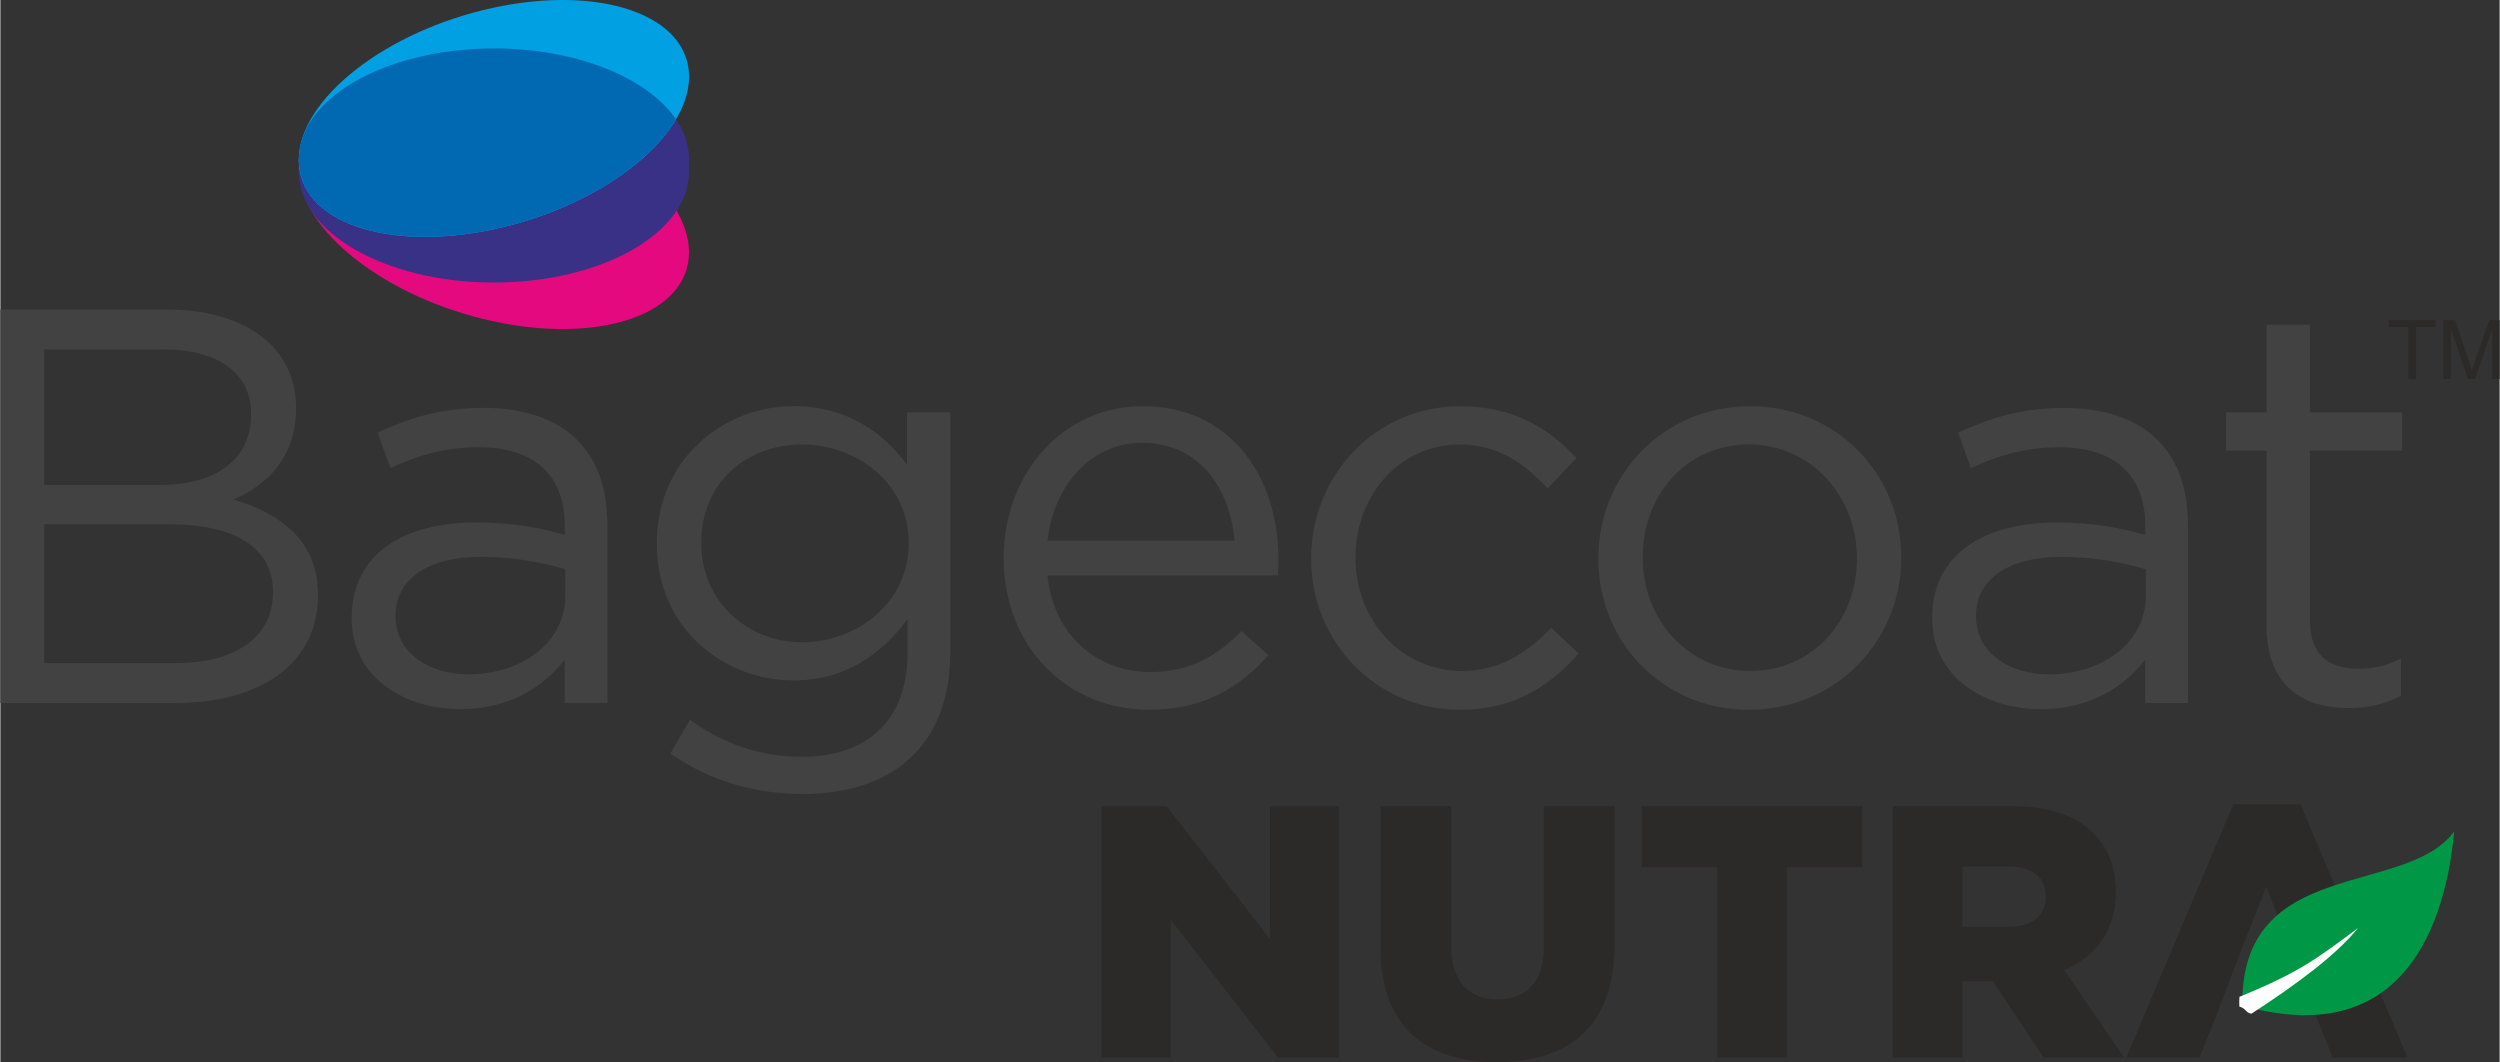 <?xml version="1.0" encoding="UTF-8"?>
<!DOCTYPE svg PUBLIC "-//W3C//DTD SVG 1.1//EN" "http://www.w3.org/Graphics/SVG/1.1/DTD/svg11.dtd">
<!-- Creator: CorelDRAW 2021 (64-Bit) -->
<svg xmlns="http://www.w3.org/2000/svg" xml:space="preserve" width="1.937in" height="0.823in" version="1.1" style="shape-rendering:geometricPrecision; text-rendering:geometricPrecision; image-rendering:optimizeQuality; fill-rule:evenodd; clip-rule:evenodd"
viewBox="0 0 528.85 224.77"
 xmlns:xlink="http://www.w3.org/1999/xlink"
 xmlns:xodm="http://www.corel.com/coreldraw/odm/2003">
 <rect x="0" y="0" width="528.85" height="224.77" fill="#333333" stroke="none"/>
 <defs>
  <style type="text/css">
   <![CDATA[
    .fil8 {fill:#FEFEFE}
    .fil3 {fill:#394E9A}
    .fil4 {fill:#00A0E3}
    .fil7 {fill:#009846}
    .fil5 {fill:#0069B2}
    .fil2 {fill:#393185}
    .fil0 {fill:#434242;fill-rule:nonzero}
    .fil6 {fill:#2B2A29;fill-rule:nonzero}
    .fil1 {fill:#E5097F}
   ]]>
  </style>
 </defs>
 <g id="Layer_x0020_1">
  <g id="_2674533052464">
   <path class="fil0" d="M-0 148.76l36.99 0c18.2,0 30.21,-8.44 30.21,-22.72l0 -0.24c0,-11.42 -7.97,-17.13 -17.84,-20.1 6.54,-2.86 13.2,-8.44 13.2,-19.27l0 -0.24c0,-5.35 -1.9,-9.75 -5.35,-13.32 -4.76,-4.64 -12.25,-7.37 -21.77,-7.37l-35.44 0 0 83.26zm9.28 -46.15l0 -28.66 25.33 0c11.89,0 18.44,5.35 18.44,13.56l0 0.24c0,9.75 -7.85,14.87 -19.15,14.87l-24.62 0zm0 37.7l0 -29.38 26.28 0c14.51,0 22.12,5.23 22.12,14.27l0 0.24c0,9.28 -7.85,14.87 -20.46,14.87l-27.95 0zm88.01 9.75c10.82,0 17.84,-5 22.12,-10.47l0 9.16 9.04 0 0 -37.58c0,-7.85 -2.14,-13.8 -6.42,-18.08 -4.4,-4.4 -11.18,-6.78 -19.86,-6.78 -9.04,0 -15.58,2.14 -22.36,5.23l2.74 7.49c5.71,-2.62 11.42,-4.4 18.67,-4.4 11.54,0 18.2,5.71 18.2,16.65l0 1.9c-5.47,-1.55 -10.94,-2.62 -18.79,-2.62 -15.58,0 -26.29,6.9 -26.29,20.1l0 0.24c0,12.61 11.42,19.15 22.96,19.15zm1.78 -7.37c-8.33,0 -15.46,-4.52 -15.46,-12.25l0 -0.24c0,-7.37 6.54,-12.37 17.96,-12.37 7.49,0 13.44,1.31 17.96,2.62l0 5.71c0,9.75 -9.16,16.53 -20.46,16.53zm70.65 25.33c9.75,0 17.96,-2.73 23.43,-8.21 5,-5 7.85,-12.25 7.85,-21.77l0 -50.79 -9.16 0 0 11.06c-5,-6.66 -12.49,-12.37 -24.03,-12.37 -14.63,0 -28.9,11.06 -28.9,29.02l0 0.24c0,17.72 14.15,28.78 28.9,28.78 11.3,0 18.79,-5.83 24.14,-12.96l0 7.25c0,14.39 -8.8,21.88 -22.36,21.88 -8.8,0 -16.65,-2.74 -23.67,-7.85l-4.16 7.14c8.21,5.71 17.72,8.56 27.95,8.56zm-0.12 -32.11c-11.42,0 -21.29,-8.56 -21.29,-20.93l0 -0.24c0,-12.61 9.63,-20.69 21.29,-20.69 11.66,0 22.6,8.21 22.6,20.81l0 0.24c0,12.37 -10.94,20.81 -22.6,20.81zm51.98 -14.15l48.76 0c0.12,-1.43 0.12,-2.38 0.12,-3.21 0,-18.08 -10.47,-32.59 -28.66,-32.59 -17.01,0 -29.5,14.27 -29.5,32.11 0,19.15 13.8,32.11 30.69,32.11 11.66,0 19.15,-4.64 25.33,-11.54l-5.71 -5.11c-5,5.23 -10.94,8.68 -19.39,8.68 -10.82,0 -20.34,-7.49 -21.65,-20.46zm0 -7.37c1.31,-11.89 9.4,-20.69 19.98,-20.69 12.13,0 18.55,9.51 19.62,20.69l-39.61 0zm87.3 35.8c11.54,0 18.91,-5 25.1,-11.89l-5.83 -5.47c-4.88,5.23 -10.94,9.16 -18.79,9.16 -12.85,0 -22.6,-10.59 -22.6,-23.91l0 -0.24c0,-13.2 9.51,-23.79 22,-23.79 8.33,0 13.8,4.16 18.67,9.28l6.07 -6.42c-5.71,-6.07 -12.96,-10.94 -24.62,-10.94 -17.96,0 -31.52,14.75 -31.52,32.11l0 0.24c0,17.25 13.56,31.88 31.52,31.88zm61.13 0c18.55,0 32.23,-14.75 32.23,-32.11l0 -0.24c0,-17.36 -13.56,-31.88 -31.99,-31.88 -18.55,0 -32.11,14.75 -32.11,32.11l0 0.24c0,17.36 13.44,31.88 31.87,31.88zm0.24 -8.21c-12.97,0 -22.72,-10.7 -22.72,-23.91l0 -0.24c0,-12.97 9.16,-23.79 22.48,-23.79 12.97,0 22.84,10.82 22.84,24.03l0 0.24c0,12.96 -9.28,23.67 -22.6,23.67zm61.49 8.09c10.82,0 17.84,-5 22.12,-10.47l0 9.16 9.04 0 0 -37.58c0,-7.85 -2.14,-13.8 -6.42,-18.08 -4.4,-4.4 -11.18,-6.78 -19.86,-6.78 -9.04,0 -15.58,2.14 -22.36,5.23l2.74 7.49c5.71,-2.62 11.42,-4.4 18.67,-4.4 11.54,0 18.2,5.71 18.2,16.65l0 1.9c-5.47,-1.55 -10.94,-2.62 -18.79,-2.62 -15.58,0 -26.29,6.9 -26.29,20.1l0 0.24c0,12.61 11.42,19.15 22.96,19.15zm1.78 -7.37c-8.33,0 -15.46,-4.52 -15.46,-12.25l0 -0.24c0,-7.37 6.54,-12.37 17.96,-12.37 7.49,0 13.44,1.31 17.96,2.62l0 5.71c0,9.75 -9.16,16.53 -20.46,16.53zm63.39 7.14c4.4,0 7.85,-0.95 11.06,-2.62l0 -7.85c-3.21,1.55 -5.83,2.14 -8.92,2.14 -6.18,0 -10.35,-2.74 -10.35,-10.23l0 -35.92 19.51 0 0 -8.09 -19.51 0 0 -18.55 -9.16 0 0 18.55 -8.56 0 0 8.09 8.56 0 0 37.11c0,12.49 7.49,17.36 17.36,17.36z"/>
   <path class="fil1" d="M104.43 68.01c22.8,4.88 41.28,-1.66 41.28,-14.61 0,-12.95 -18.48,-27.4 -41.28,-32.28 -22.8,-4.88 -41.29,1.66 -41.29,14.61 0,12.95 18.48,27.4 41.29,32.28z"/>
   <ellipse class="fil2" cx="104.43" cy="36.35" rx="41.29" ry="23.44"/>
   <ellipse class="fil2" cx="104.43" cy="33.69" rx="41.29" ry="23.44"/>
   <path class="fil3" d="M104.43 10.25c17.56,0 32.56,6.23 38.53,15 -5.97,10.06 -20.96,19.49 -38.53,23.25 -19.78,4.23 -36.31,-0.13 -40.34,-9.82 -0.6,-1.58 -0.93,-3.22 -0.94,-4.89 0.01,-1.68 0.34,-3.39 0.94,-5.09 4.03,-10.55 20.56,-18.45 40.34,-18.45z"/>
   <circle class="fil4" transform="matrix(1.15 -0.246 -0 0.653 104.429 25.061)" r="35.91"/>
   <path class="fil5" d="M104.43 10.25c17.56,0 32.56,6.23 38.53,15 -5.97,10.05 -20.96,19.49 -38.53,23.25 -19.77,4.23 -36.3,-0.13 -40.34,-9.8 -0.61,-1.58 -0.93,-3.22 -0.94,-4.91 0.01,-1.69 0.34,-3.4 0.94,-5.11 4.04,-10.54 20.56,-18.43 40.34,-18.43z"/>
   <polygon class="fil6" points="233.03,223.78 247.62,223.78 247.62,194.6 270.35,223.78 283.26,223.78 283.26,170.59 268.67,170.59 268.67,198.71 246.79,170.59 233.03,170.59 "/>
   <path class="fil6" d="M316.63 224.77c15.12,0 24.93,-7.52 24.93,-24.7l0 -29.49 -14.97 0 0 29.94c0,7.45 -3.88,10.94 -9.8,10.94 -5.93,0 -9.8,-3.65 -9.8,-11.32l0 -29.56 -14.97 0 0 29.87c0,16.64 9.5,24.32 24.62,24.32z"/>
   <polygon class="fil6" points="363.29,223.78 378.03,223.78 378.03,183.51 393.99,183.51 393.99,170.59 347.33,170.59 347.33,183.51 363.29,183.51 "/>
   <path class="fil6" d="M400.45 223.78l14.74 0 0 -16.11 6.46 0 10.72 16.11 17.02 0 -12.69 -18.54c6.61,-2.81 10.94,-8.21 10.94,-16.34l0 -0.15c0,-5.24 -1.6,-9.35 -4.71,-12.39 -3.57,-3.65 -9.2,-5.78 -17.33,-5.78l-25.16 0 0 53.2zm14.74 -27.66l0 -12.77 9.65 0c4.94,0 7.98,2.13 7.98,6.31l0 0.15c0,3.88 -2.89,6.31 -7.9,6.31l-9.73 0z"/>
   <polygon class="fil6" points="449.85,223.78 465.36,223.78 469.16,214.28 473.49,202.81 479.49,187.68 485.42,202.81 489.68,214.28 493.55,223.78 509.36,223.78 486.71,170.2 472.5,170.2 "/>
   <path class="fil7" d="M474.41 212.79c31.5,8.92 42.6,-13.08 44.84,-36.86 -10.19,13.95 -45.29,5.21 -44.84,36.86z"/>
   <path class="fil8" d="M473.78 212.99c1.47,0.41 1.17,1.23 2.55,1.52 9.53,-6.22 17.82,-12.3 22.57,-18.14 -8.74,6.48 -12.21,9.28 -25.1,14.56 -0.08,1.1 -0.04,0.84 -0.02,2.06z"/>
   <path class="fil6" d="M509.53 80.22l0 -11 -4.11 0 0 -1.46 9.87 0 0 1.46 -4.11 0 0 11 -1.65 0zm7.43 0l0 -12.47 2.47 0 2.95 8.82c0.27,0.82 0.47,1.44 0.59,1.84 0.14,-0.45 0.37,-1.12 0.67,-2l3 -8.67 2.21 0 0 12.47 -1.58 0 0 -10.43 -3.64 10.43 -1.49 0 -3.6 -10.62 0 10.62 -1.58 0z"/>
  </g>
 </g>
</svg>
